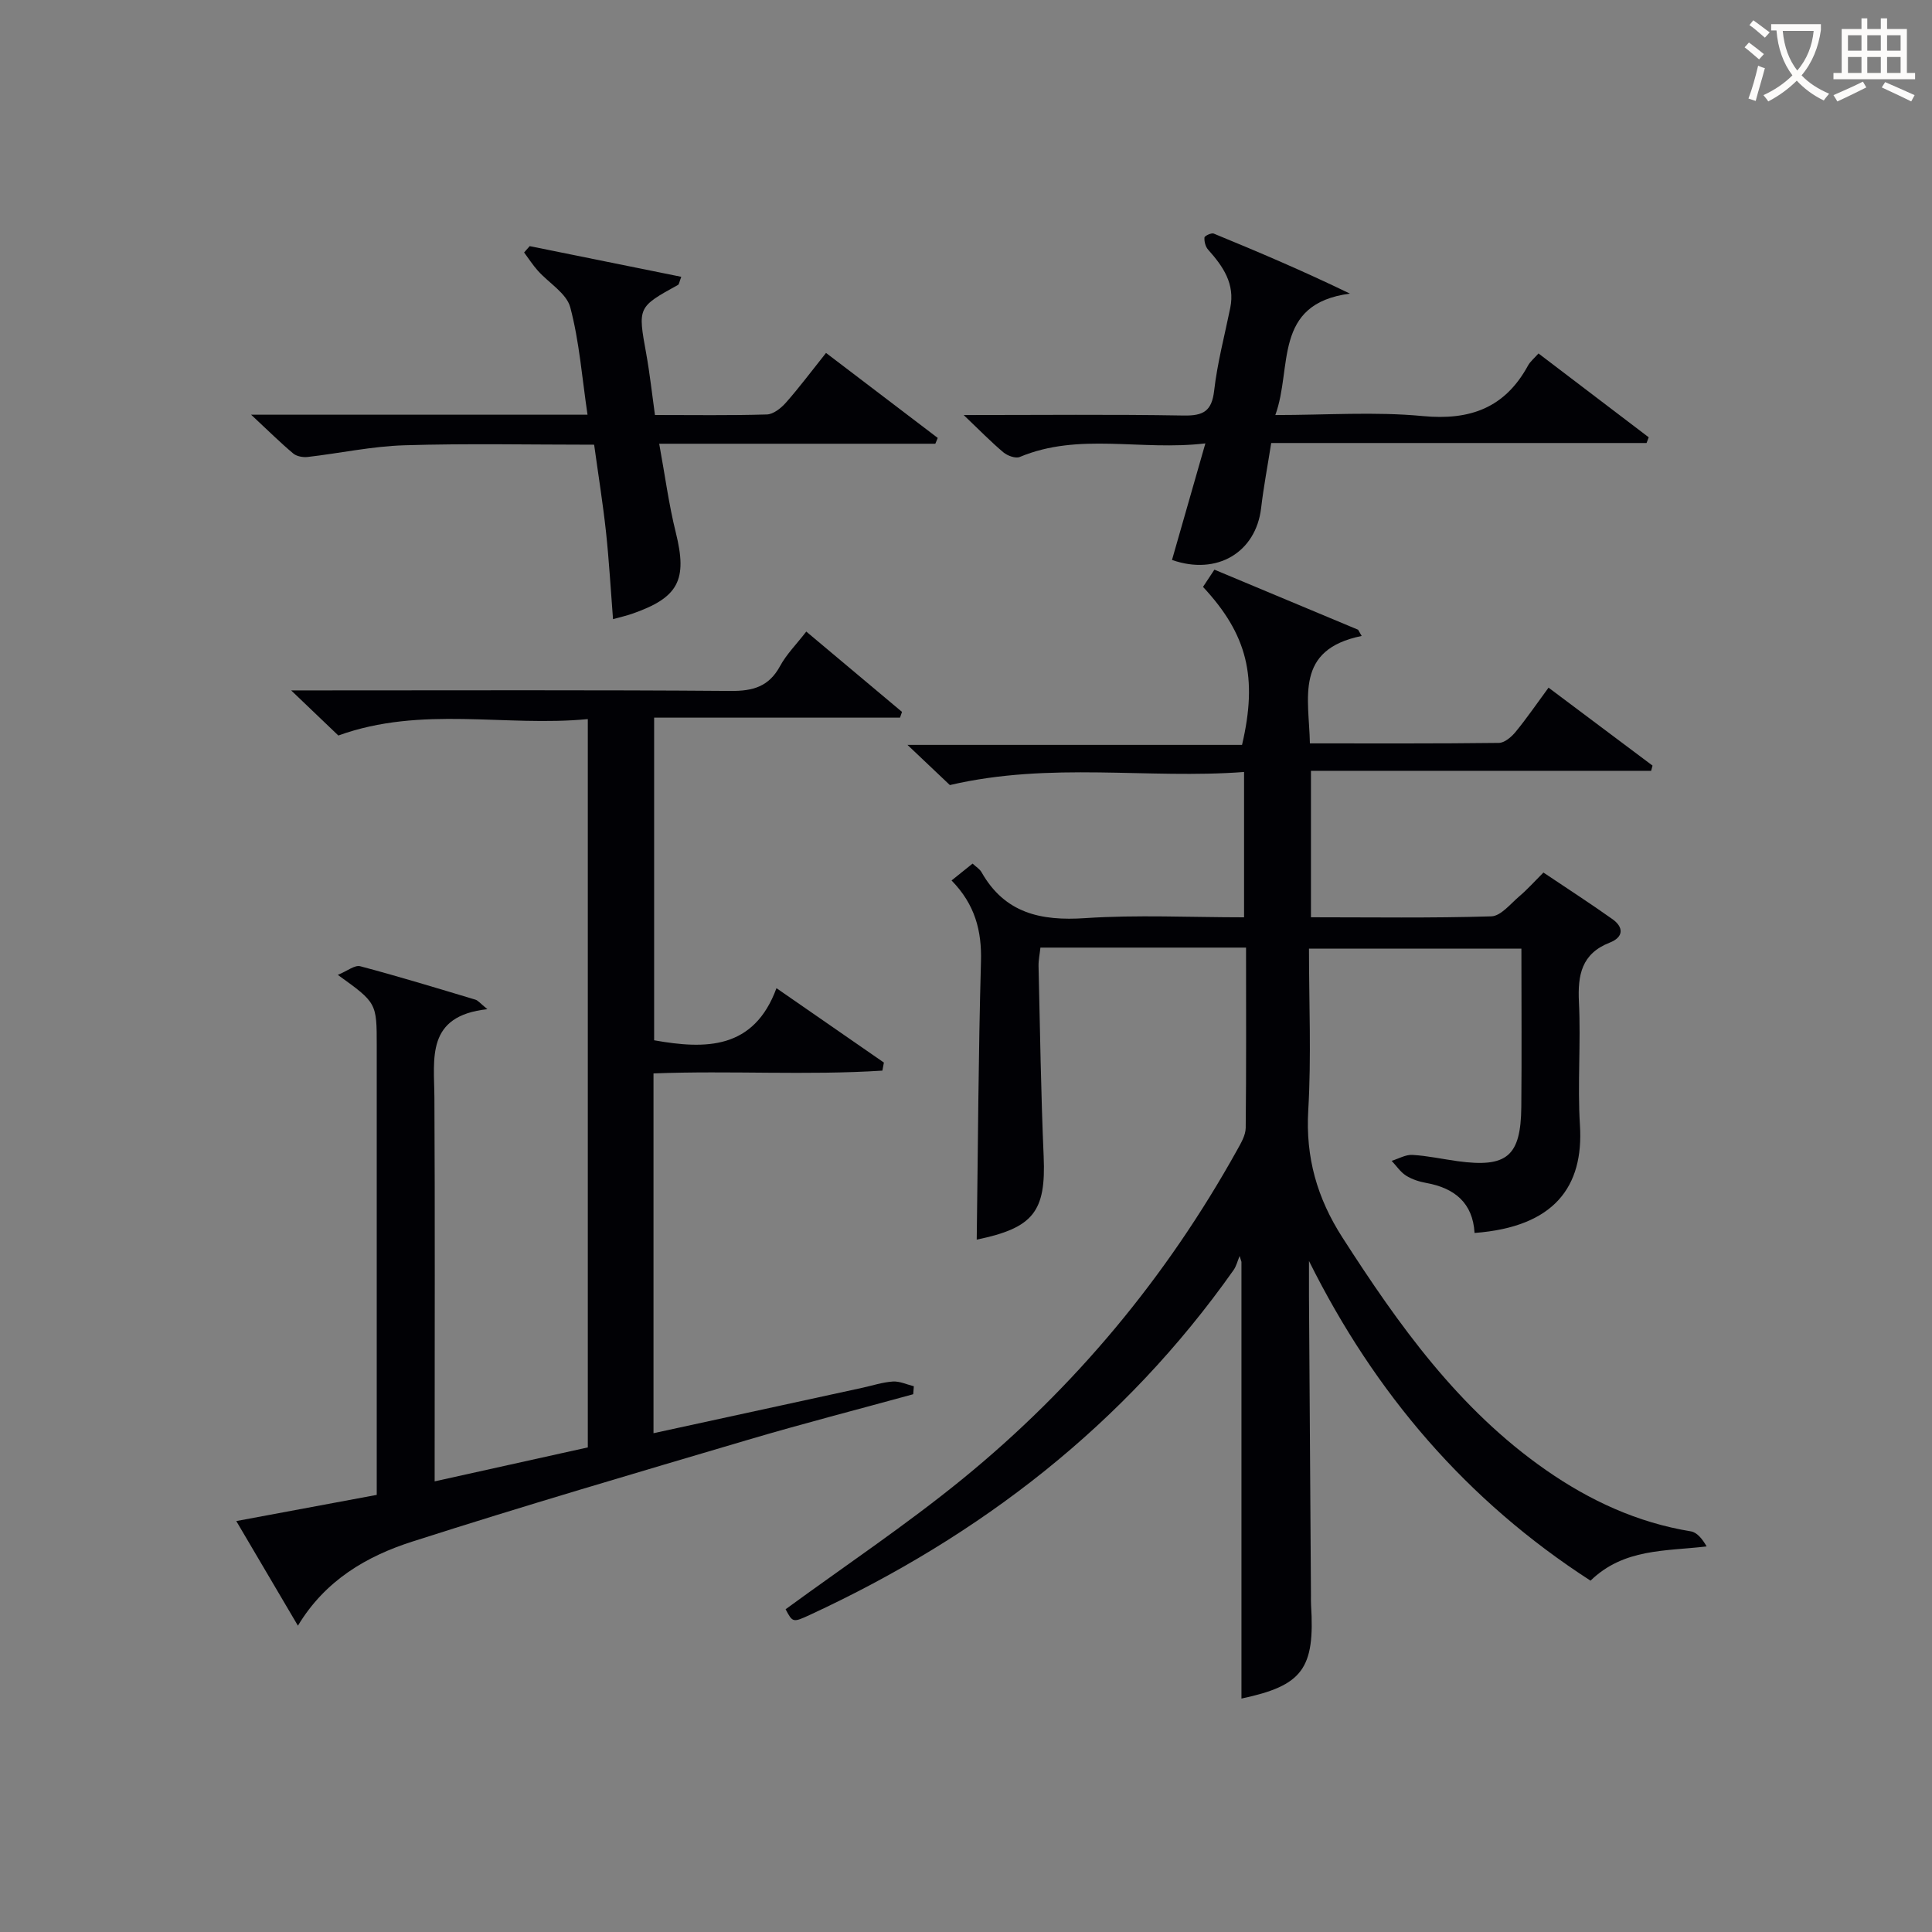 <svg enable-background="new 0 0 400 400" viewBox="0 0 400 400" xmlns="http://www.w3.org/2000/svg"><rect x="0" y="0" width="400" height="400" fill="#808080" stroke="none"/><g fill="#010105"><path d="m257.98 196.19c-14.59 0-28.39 0-42.57 0-.14 1.34-.42 2.6-.39 3.86.31 13.14.49 26.28 1.06 39.4.49 11.39-2.12 14.78-13.86 17.2.26-19.11.34-38.34.88-57.56.18-6.38-1.23-11.83-6.09-16.8 1.5-1.2 2.84-2.28 4.35-3.49.73.68 1.49 1.12 1.86 1.79 4.82 8.49 12.27 10.12 21.45 9.5 10.78-.72 21.64-.17 32.9-.17 0-9.86 0-19.56 0-30.09-19.89 1.51-39.98-2.17-60.91 2.71-1.96-1.85-4.95-4.69-8.78-8.32h69.27c3.29-14.02 1.08-22.88-8.08-32.71.71-1.07 1.48-2.24 2.36-3.57 10.05 4.2 19.9 8.32 29.75 12.44.25.43.49.86.74 1.29-13.95 2.83-10.9 12.82-10.72 22.24 13.23 0 26.18.06 39.12-.1 1.18-.01 2.61-1.23 3.46-2.27 2.31-2.81 4.37-5.83 6.83-9.17 7.33 5.49 14.43 10.82 21.53 16.14-.1.36-.19.72-.29 1.08-23.34 0-46.68 0-70.43 0v30.32c12.46 0 24.91.19 37.34-.19 1.98-.06 3.97-2.6 5.81-4.16 1.64-1.39 3.08-3.01 4.98-4.91 4.75 3.19 9.59 6.31 14.29 9.65 2.39 1.7 2.29 3.74-.54 4.85-5.84 2.28-6.68 6.68-6.4 12.32.42 8.48-.32 17.02.21 25.48.8 12.73-5.29 21.08-21.82 22.32-.35-6.19-4.11-9.29-9.98-10.35-1.45-.26-2.97-.74-4.2-1.52-1.17-.74-2-2.02-2.98-3.06 1.43-.44 2.89-1.31 4.29-1.23 3.14.18 6.24.87 9.37 1.3 10.2 1.39 13.08-1 13.18-11.24.1-10.81.02-21.62.02-32.76-14.68 0-29.06 0-43.98 0 0 11.26.5 22.4-.15 33.48-.57 9.75 1.83 18.15 7.06 26.3 11.67 18.16 24.09 35.58 42.11 48.14 9.11 6.35 18.97 10.91 30.04 12.72 1.28.21 2.37 1.55 3.27 3.12-8.6 1.02-17.13.39-24.04 7.09-25.63-16.55-44.65-38.75-58.29-66.19 0 2.41-.01 4.82 0 7.24.13 20.66.27 41.32.41 61.97 0 .67-.02 1.33.02 2 .83 13.26-1.79 16.71-14.41 19.39 0-30.09 0-60.25 0-90.42-.13-.4-.25-.8-.38-1.21-.42.99-.67 2.09-1.27 2.94-22.55 31.94-52.35 54.99-87.61 71.32-3.63 1.68-3.65 1.64-5.12-1.12 12.26-8.97 24.86-17.39 36.56-26.92 23.33-19.01 42.3-41.84 56.94-68.19.79-1.42 1.74-3.02 1.76-4.55.13-12.29.07-24.58.07-37.33z"/><path d="m78 309.5c0-20.48 0-40.47 0-60.46 0-10.83 0-21.67 0-32.5 0-8.91 0-8.91-8.06-14.7 1.96-.8 3.51-2.09 4.64-1.79 8 2.12 15.92 4.54 23.85 6.92.56.17.99.76 2.48 1.97-12.79 1.39-11.01 10.19-10.97 18.37.13 24.5.05 49 .05 73.5v5.89c10.79-2.39 21.12-4.68 31.71-7.03 0-50.04 0-99.97 0-150.79-17.07 1.66-34.4-2.84-51.65 3.4-2.7-2.58-5.76-5.51-9.77-9.34h6.51c28.17 0 56.33-.11 84.5.11 4.64.04 7.91-.91 10.21-5.14 1.32-2.44 3.37-4.48 5.43-7.15 6.75 5.66 13.29 11.15 19.82 16.63-.14.4-.28.79-.41 1.19-16.83 0-33.66 0-50.91 0v66.8c10.7 1.91 20.66 1.92 25.33-10.79 7.89 5.46 15.06 10.43 22.24 15.4-.1.56-.21 1.12-.31 1.67-15.66 1.01-31.42-.04-47.39.58v74.49c14.5-3.15 28.86-6.27 43.22-9.4 2.11-.46 4.21-1.16 6.34-1.3 1.42-.09 2.89.62 4.34.98-.04.55-.09 1.1-.13 1.65-11.42 3.14-22.9 6.09-34.25 9.45-23.2 6.86-46.43 13.67-69.46 21.06-9.4 3.01-17.99 7.96-23.68 17.41-4.31-7.32-8.32-14.12-12.76-21.66 9.89-1.85 19.24-3.59 29.08-5.42z"/><path d="m51.99 85.86h69.65c-1.14-7.68-1.69-15.13-3.57-22.22-.77-2.92-4.45-5.05-6.73-7.61-1.04-1.17-1.89-2.5-2.83-3.76.39-.44.77-.87 1.16-1.31 10.41 2.11 20.82 4.21 31.38 6.35-.43 1.13-.46 1.56-.66 1.67-8.4 4.63-8.34 4.62-6.59 14.28.73 4.04 1.17 8.14 1.8 12.66 7.93 0 15.56.12 23.17-.11 1.36-.04 2.95-1.32 3.95-2.45 2.74-3.1 5.22-6.43 8.3-10.29 7.84 5.96 15.48 11.78 23.13 17.6-.17.4-.34.8-.5 1.2-18.69 0-37.38 0-57.17 0 1.21 6.59 1.99 12.58 3.44 18.4 2.43 9.79.62 13.45-9.09 16.82-1.07.37-2.18.62-3.91 1.1-.49-6.23-.82-12.14-1.45-18.02-.64-5.91-1.59-11.79-2.46-18.1-13.35 0-26.32-.28-39.27.12-6.7.2-13.35 1.65-20.04 2.42-.97.11-2.28-.12-2.99-.72-2.64-2.21-5.08-4.64-8.72-8.03z"/><path d="m199.52 85.93c15.97 0 30.75-.16 45.52.1 4.08.07 5.85-.87 6.34-5.17.66-5.75 2.17-11.41 3.33-17.11 1.02-5-1.5-8.61-4.58-12.06-.55-.61-.82-1.68-.76-2.51.02-.34 1.44-1.02 1.92-.82 9.27 3.81 18.5 7.73 28.2 12.43-16.06 2.11-11.85 15.35-15.45 25.14 10.63 0 20.64-.73 30.5.21 9.83.94 17.03-1.69 21.81-10.44.46-.85 1.28-1.5 2.18-2.52 7.67 5.83 15.24 11.59 22.82 17.36-.15.39-.3.78-.45 1.18-25.68 0-51.36 0-77.71 0-.75 4.78-1.58 9.11-2.09 13.48-1.09 9.17-9.14 14.01-18.45 10.73 2.2-7.7 4.42-15.43 6.91-24.13-13.42 1.59-26.15-2.33-38.43 2.81-.87.36-2.54-.25-3.38-.95-2.55-2.14-4.88-4.54-8.23-7.73z"/></g><path d="m362.1 8.8c1.1.8 2.1 1.6 3.1 2.4l-1 1.1c-1.3-1.1-2.3-2-3-2.5zm1.9 4.8c.5.2.9.4 1.4.5-.6 2.3-1.3 4.5-1.9 6.8l-1.5-.5c.8-2.1 1.4-4.3 2-6.8zm-1-9.4c1.3.9 2.4 1.8 3.4 2.5l-1 1.1c-1.4-1.2-2.4-2.1-3.2-2.6zm3.7 2.2v-1.4h10.3v1.2c-.5 3.6-1.8 6.8-4 9.4 1.5 1.6 3.4 2.8 5.7 3.8-.3.4-.7.8-1.1 1.4-2.3-1.1-4.1-2.5-5.6-4.1-1.6 1.6-3.6 3.1-5.9 4.3-.3-.5-.7-.9-1-1.3 2.4-1.1 4.4-2.5 6-4.1-1.9-2.5-3-5.6-3.3-9.3h-1.1zm8.8 0h-6.4c.3 3.3 1.3 6 3 8.2 2-2.3 3.1-5.1 3.4-8.2z" fill="#fcfbfa"/><path d="m385.3 3.8h1.3v2.2h2.8v-2.2h1.3v2.2h4.1v9.1h1.7v1.3h-16.9v-1.3h1.7v-9.1h4.1v-2.2zm.4 13.1.7 1.2c-1.8.9-3.8 1.9-6 2.9-.2-.4-.5-.8-.8-1.3 2.3-1 4.3-1.9 6.1-2.8zm-3.1-6.4h2.8v-3.2h-2.8zm0 4.6h2.8v-3.3h-2.8zm4-4.6h2.8v-3.2h-2.8zm0 4.6h2.8v-3.3h-2.8zm3.7 1.9c2.1.9 4.1 1.8 6.1 2.7l-.7 1.3c-2.2-1.1-4.2-2-6.1-2.9zm3.2-9.7h-2.8v3.2h2.8zm-2.8 7.8h2.8v-3.3h-2.8z" fill="#fcfbfa"/></svg>
